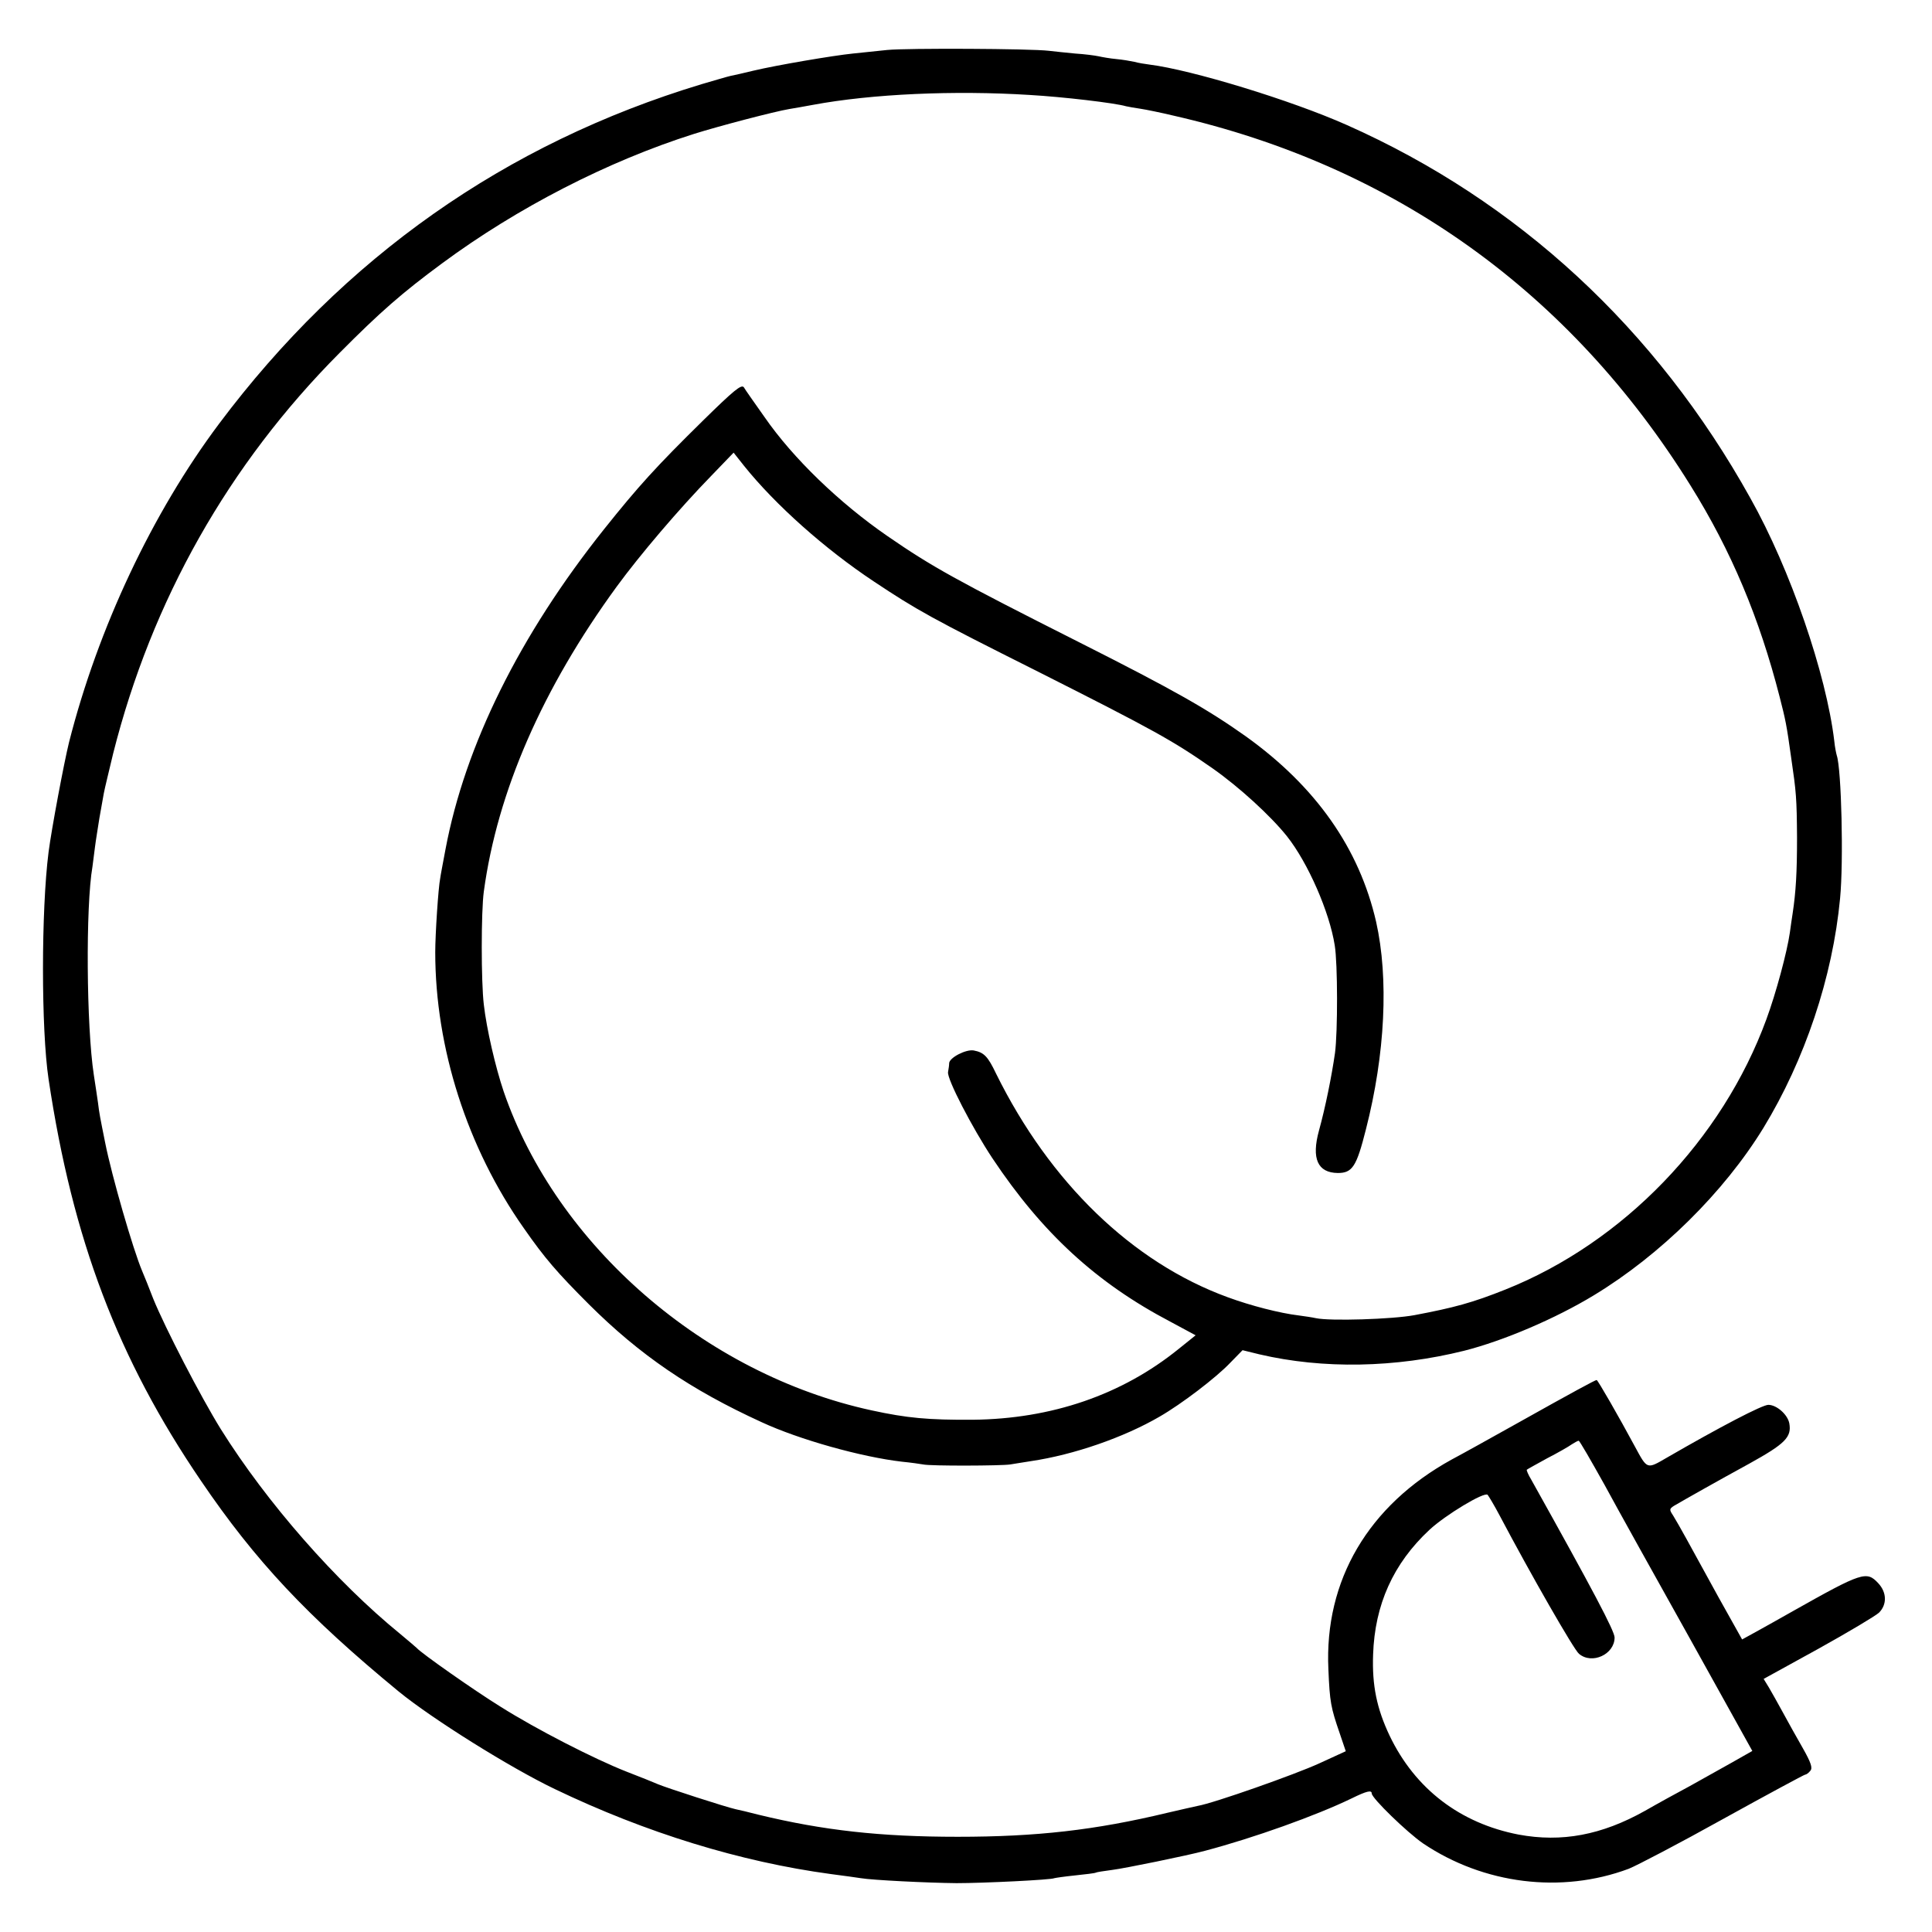 <?xml version="1.0" standalone="no"?>
<!DOCTYPE svg PUBLIC "-//W3C//DTD SVG 20010904//EN"
 "http://www.w3.org/TR/2001/REC-SVG-20010904/DTD/svg10.dtd">
<svg version="1.0" xmlns="http://www.w3.org/2000/svg"
 width="700pt" height="700pt" viewBox="0 0 700 700"
 preserveAspectRatio="xMidYMid meet">
<g transform="translate(0,700) scale(0.1,-0.1)"
fill="#000000" stroke="none">
<path d="M3215 6819 c-38 -4 -95 -10 -125 -13 -70 -7 -276 -42 -360 -62 -36
-9 -73 -17 -83 -19 -10 -2 -57 -16 -105 -30 -711 -215 -1297 -628 -1748 -1230
-242 -323 -439 -741 -544 -1155 -18 -73 -63 -312 -74 -397 -27 -212 -27 -643
0 -823 87 -581 251 -1013 552 -1455 197 -290 384 -490 717 -764 120 -98 402
-275 565 -353 331 -159 674 -264 1000 -308 47 -6 96 -13 109 -15 41 -7 241
-17 347 -18 98 0 344 12 354 18 3 1 36 6 75 10 38 4 72 8 75 10 3 2 30 6 60
10 42 5 272 52 335 69 178 47 404 128 532 190 55 27 73 31 73 18 0 -17 128
-141 186 -181 220 -148 501 -183 745 -92 30 12 185 93 343 181 159 88 293 160
296 160 4 0 13 6 19 14 9 10 3 29 -27 82 -22 38 -54 96 -72 129 -18 33 -41 74
-51 91 l-19 31 198 109 c108 60 207 119 220 131 29 29 29 73 -3 107 -42 45
-58 40 -310 -102 -44 -25 -103 -58 -132 -74 l-51 -28 -85 152 c-46 84 -99 180
-117 213 -18 33 -40 71 -48 84 -14 21 -14 24 3 35 41 24 156 89 273 153 130
72 154 96 145 146 -6 32 -46 67 -76 67 -22 0 -175 -80 -367 -191 -74 -43 -71
-44 -117 41 -57 106 -134 240 -138 240 -5 0 -83 -42 -290 -158 -93 -52 -199
-111 -235 -130 -302 -166 -462 -438 -447 -760 5 -120 9 -139 41 -232 l22 -65
-96 -44 c-87 -40 -382 -144 -440 -154 -14 -3 -63 -14 -110 -25 -262 -63 -474
-87 -760 -87 -280 0 -487 23 -722 80 -35 9 -72 18 -83 20 -36 8 -249 77 -280
90 -16 7 -68 28 -115 46 -117 46 -326 153 -456 235 -94 58 -289 195 -304 213
-3 3 -30 26 -60 51 -232 189 -483 475 -650 742 -72 116 -202 367 -245 473 -15
39 -33 84 -40 100 -33 78 -110 344 -134 465 -19 95 -21 104 -26 145 -3 22 -10
67 -15 100 -27 176 -30 611 -5 755 2 14 6 45 9 70 3 25 11 72 16 105 6 33 13
74 16 90 3 17 19 82 34 145 140 555 418 1047 820 1451 148 149 227 218 372
325 272 201 600 370 913 469 89 28 291 81 345 90 19 3 58 10 85 15 215 40 513
53 785 36 122 -7 309 -29 350 -41 8 -2 32 -6 52 -9 20 -3 74 -14 120 -25 799
-182 1437 -639 1873 -1340 148 -237 250 -481 323 -766 21 -82 25 -99 42 -222
18 -123 20 -144 21 -288 0 -125 -4 -196 -16 -275 -2 -14 -7 -45 -10 -69 -10
-70 -50 -219 -85 -314 -160 -437 -519 -809 -945 -979 -120 -48 -187 -66 -330
-93 -80 -15 -306 -22 -357 -11 -13 3 -41 7 -63 10 -67 8 -173 35 -257 66 -345
126 -644 415 -839 810 -30 63 -44 77 -81 84 -28 5 -88 -26 -89 -46 0 -7 -2
-21 -4 -32 -5 -24 88 -203 161 -313 180 -270 376 -451 645 -592 l91 -49 -61
-49 c-206 -167 -461 -254 -746 -257 -162 -1 -238 6 -367 34 -604 131 -1141
597 -1333 1155 -30 89 -62 227 -72 315 -10 82 -10 338 0 410 49 361 212 735
481 1104 84 115 227 283 344 403 l80 83 38 -48 c114 -142 293 -301 469 -418
158 -105 206 -132 597 -328 420 -212 487 -249 633 -351 95 -67 208 -170 268
-245 76 -96 154 -274 173 -395 11 -66 11 -315 1 -390 -12 -84 -35 -198 -58
-281 -28 -102 -5 -153 68 -154 53 0 68 23 102 158 70 273 83 547 37 752 -61
266 -218 490 -472 672 -138 98 -261 168 -604 341 -448 226 -534 274 -695 385
-174 120 -342 282 -445 431 -36 51 -70 99 -75 108 -9 11 -36 -11 -146 -119
-173 -170 -237 -241 -360 -395 -306 -384 -504 -783 -575 -1161 -9 -48 -18 -95
-19 -104 -7 -34 -18 -204 -18 -268 0 -347 116 -709 321 -1000 76 -109 120
-160 236 -276 185 -184 368 -309 626 -427 136 -63 361 -126 508 -143 31 -3 66
-8 77 -10 26 -6 283 -5 315 0 14 2 48 8 75 12 156 23 337 86 466 161 80 46
206 142 257 196 l44 45 61 -15 c231 -54 493 -49 742 13 142 36 330 116 470
201 241 146 471 373 614 606 150 246 251 546 278 832 13 134 5 468 -12 518 -2
7 -7 30 -9 52 -29 243 -159 622 -304 880 -342 615 -843 1077 -1462 1352 -202
90 -563 200 -715 219 -16 2 -41 6 -55 10 -14 3 -43 8 -65 10 -22 2 -51 7 -64
10 -14 3 -52 8 -85 10 -34 3 -77 8 -96 10 -66 8 -515 10 -585 3z m2597 -5196
c47 -87 188 -340 312 -562 l225 -405 -74 -42 c-41 -23 -109 -61 -152 -85 -43
-23 -116 -63 -163 -90 -157 -88 -302 -115 -458 -86 -212 41 -375 166 -467 358
-47 99 -64 183 -60 294 6 181 73 330 204 452 58 54 199 139 211 127 4 -5 24
-38 43 -74 113 -214 270 -488 288 -502 47 -40 129 -2 129 59 0 23 -77 169
-302 572 -11 18 -18 35 -16 36 2 2 35 20 73 41 39 20 79 43 90 51 11 7 22 13
25 13 3 0 44 -71 92 -157z"/>
</g>
</svg>

